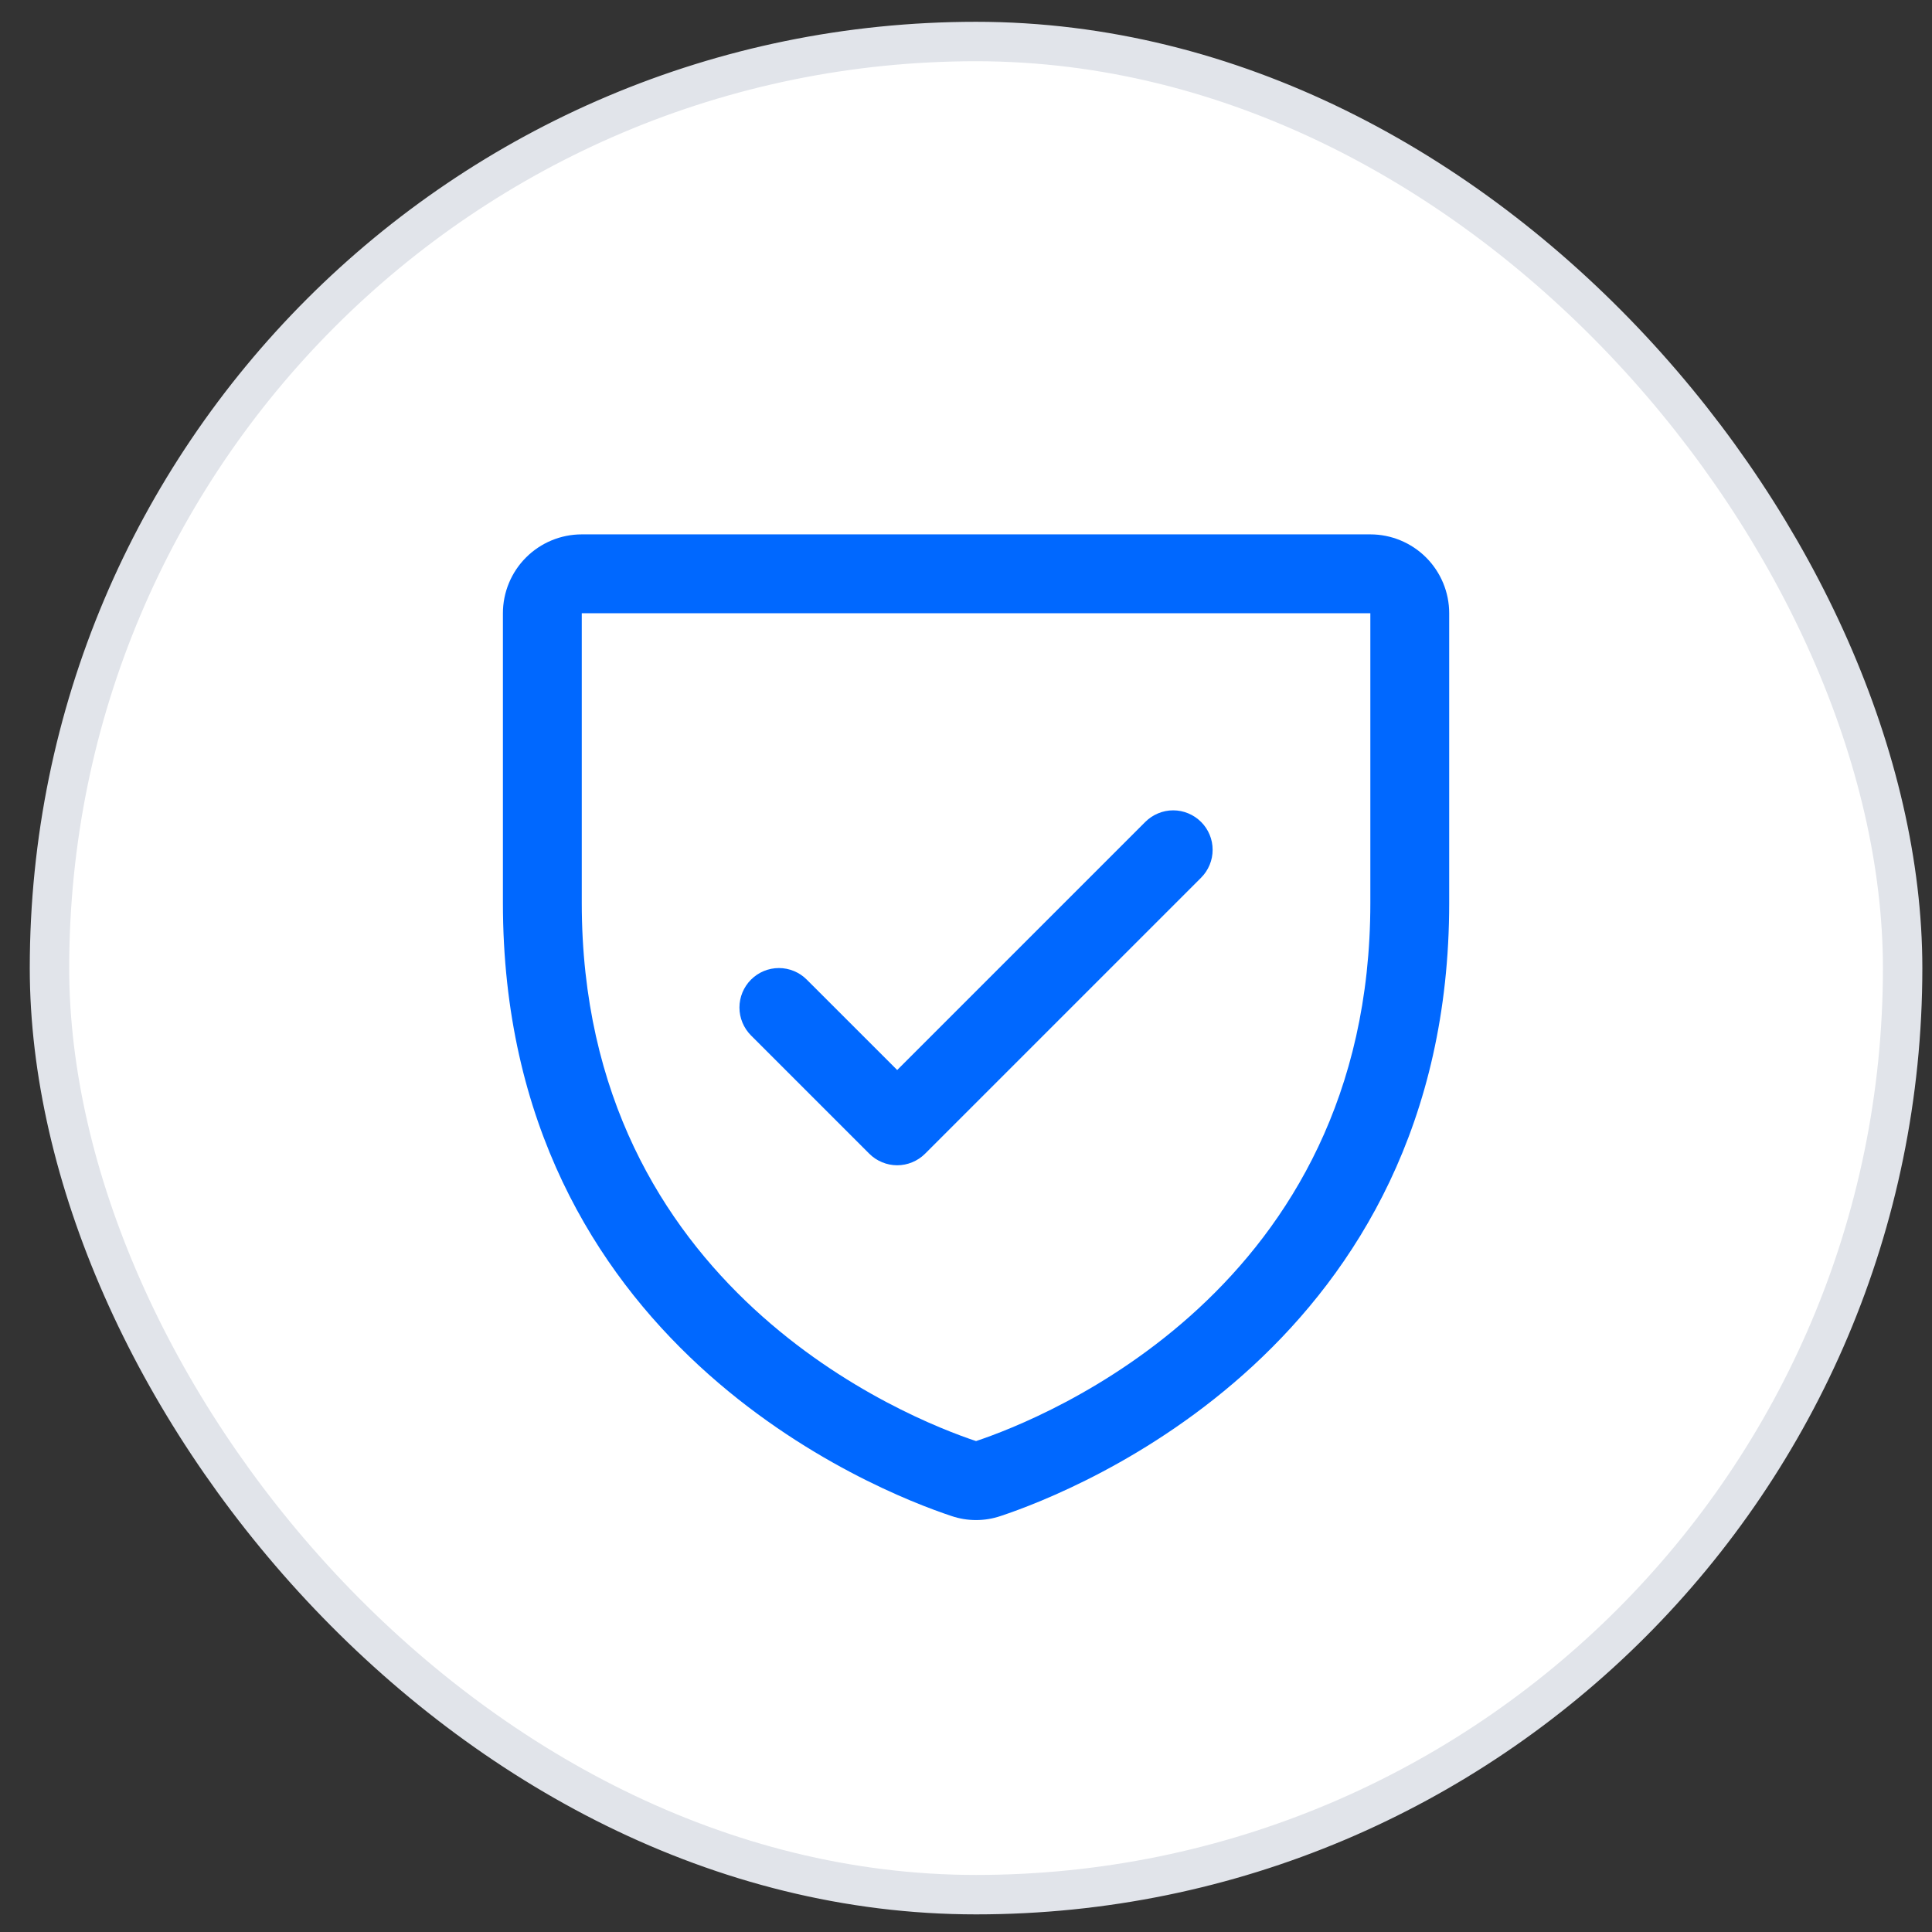 <svg width="49" height="49" viewBox="0 0 49 49" fill="none" xmlns="http://www.w3.org/2000/svg">
<rect x="0" y="0" width="49" height="49" fill="#333333" stroke="none"/>
<rect x="1.255" y="1.053" width="47" height="47" rx="23.5" fill="white"/>
<rect x="1.255" y="1.053" width="47" height="47" rx="23.5" stroke="#E1E4EA"/>
<path d="M34.755 13.553H14.755C14.224 13.553 13.716 13.764 13.341 14.139C12.966 14.514 12.755 15.023 12.755 15.553V22.901C12.755 34.102 22.232 37.818 24.13 38.449C24.535 38.587 24.975 38.587 25.38 38.449C27.28 37.818 36.755 34.102 36.755 22.901V15.553C36.755 15.023 36.544 14.514 36.169 14.139C35.794 13.764 35.285 13.553 34.755 13.553ZM34.755 22.902C34.755 32.704 26.461 35.979 24.755 36.549C23.064 35.986 14.755 32.713 14.755 22.902V15.553H34.755V22.902ZM19.047 26.261C18.86 26.073 18.754 25.818 18.754 25.553C18.754 25.288 18.86 25.033 19.047 24.846C19.235 24.658 19.489 24.552 19.755 24.552C20.02 24.552 20.275 24.658 20.462 24.846L22.755 27.138L29.047 20.846C29.14 20.753 29.251 20.679 29.372 20.629C29.493 20.578 29.623 20.552 29.755 20.552C29.886 20.552 30.016 20.578 30.138 20.629C30.259 20.679 30.369 20.753 30.462 20.846C30.555 20.938 30.629 21.049 30.679 21.17C30.73 21.291 30.755 21.422 30.755 21.553C30.755 21.684 30.73 21.814 30.679 21.936C30.629 22.057 30.555 22.168 30.462 22.261L23.462 29.261C23.369 29.354 23.259 29.427 23.138 29.477C23.016 29.528 22.886 29.554 22.755 29.554C22.623 29.554 22.493 29.528 22.372 29.477C22.25 29.427 22.14 29.354 22.047 29.261L19.047 26.261Z" fill="#0068FF"/>
</svg>
